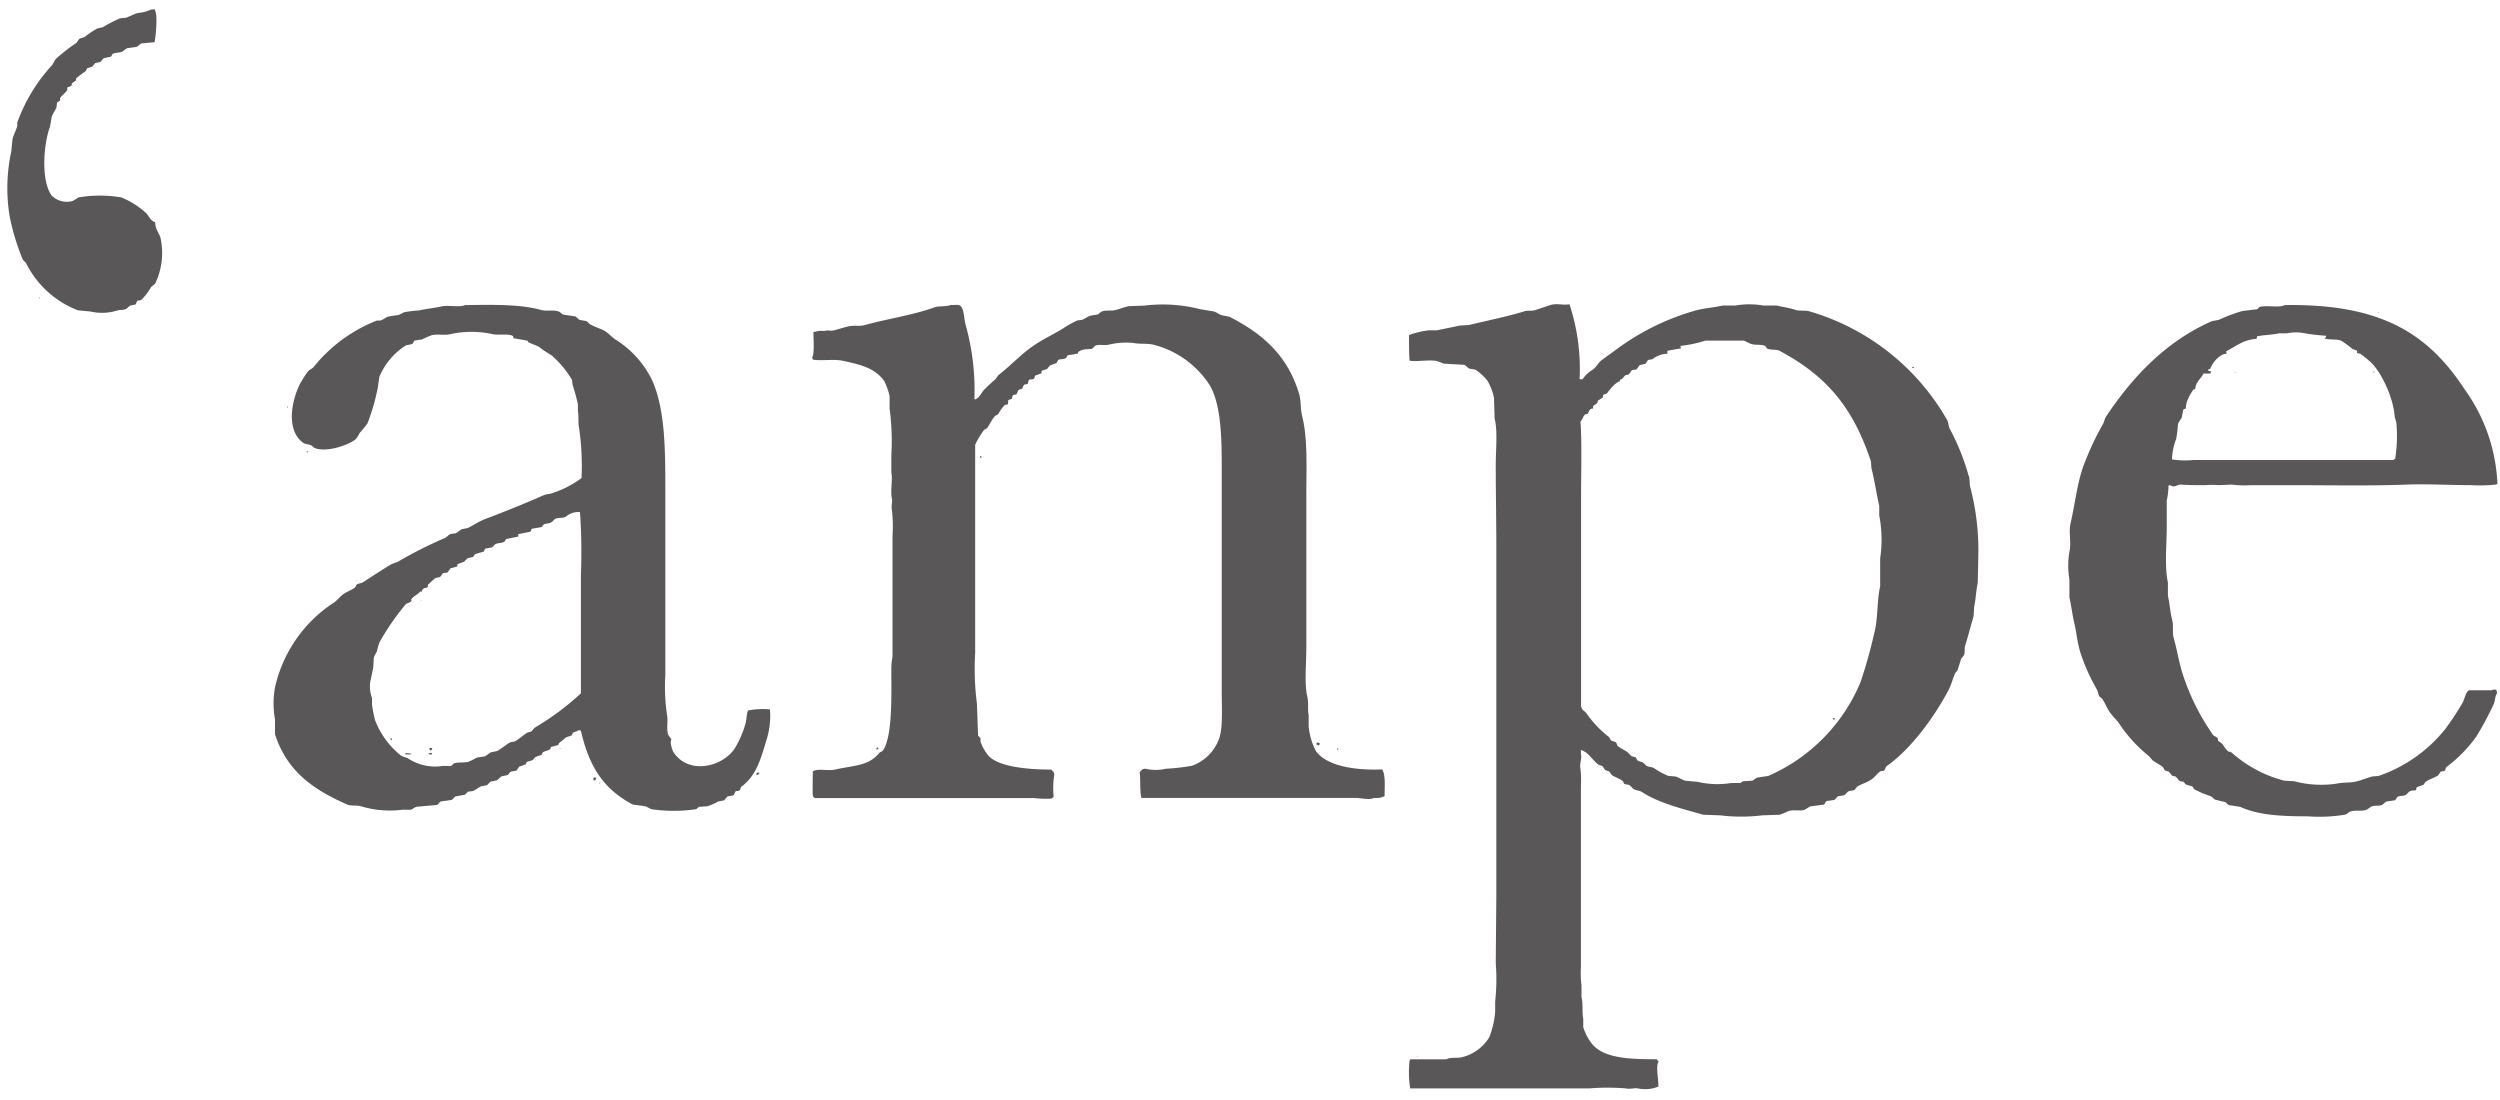 <svg id="レイヤー_" data-name="レイヤー１" xmlns="http://www.w3.org/2000/svg" viewBox="0 0 300 131.99"><defs><style>.cls-1{fill:#595757;fill-rule:evenodd;}</style></defs><title>footer-shop06</title><path class="cls-1" d="M18.62,26.68c-.7-.28-.75-.9-1.28-1.28a9.81,9.81,0,0,0-2.78-1.71,15.37,15.37,0,0,0-5.14,0,8,8,0,0,1-.71.43,2.59,2.59,0,0,1-2.5-.64c-1.31-1.78-1-6.15-.21-8.28L6.21,14c.14-.39.42-.73.57-1.14l.07-.57.36-.21v-.29c.19-.35.67-.64.86-1v-.29l.5-.21L8.63,10l.5-.36V9.41a13,13,0,0,1,1.14-.86c.1-.09.1-.28.21-.36L11.06,8l.36-.43.64-.14L12.41,7l.93-.21.14-.29c.3-.22.77-.13,1.14-.29.21-.09.43-.35.64-.43l1.07-.14c.25-.07.45-.35.64-.43l1.57-.14c.15-.56.4-3.29.07-3.78V1.13h-.43a5,5,0,0,1-1.64.43c-.51.14-1,.43-1.43.57l-.71.07a16.68,16.68,0,0,0-2.07,1.07l-.64.14a10.85,10.85,0,0,0-1.5,1c-.22.14-.5.13-.71.29l-.29.43A21.69,21.69,0,0,0,6.78,7c-.25.24-.34.59-.57.86a20.33,20.33,0,0,0-4.14,6.85v.43c-.14.49-.43,1-.57,1.57l-.14,1.43a20.79,20.79,0,0,0-.21,7.78A28,28,0,0,0,2.71,31.1c.08.16.34.34.43.5a11.62,11.62,0,0,0,6.21,5.64l1.5.14a6.13,6.13,0,0,0,3.28-.14c.38-.09.62,0,.93-.14s.36-.34.57-.43l.64-.14c.1-.08.1-.35.21-.43s.35,0,.5-.14a6.61,6.61,0,0,0,1.14-1.5l.5-.43a8.46,8.46,0,0,0,.64-5.49C19.06,27.88,18.64,27.54,18.62,26.68ZM4.71,35.81h.07c0-.12,0-.07-.07-.14ZM157.9,90.11a8.06,8.06,0,0,1-.86-2.93V85.83c-.14-.63,0-1.46-.14-2.14-.4-1.52-.14-4-.14-6.06V59.5c0-3.26.18-6.9-.5-9.56-.24-.93-.1-1.75-.36-2.64-1.35-4.62-4.4-7.27-8.35-9.28l-1-.21c-.28-.1-.57-.33-.86-.43L144,37.1a18,18,0,0,0-6.64-.43l-1.93.07c-.45.11-1.06.31-1.43.43-.62.19-1.22,0-1.78.21-.16.06-.36.29-.5.36l-.86.14c-.35.11-.69.37-1,.5l-.57.07a12.19,12.19,0,0,0-1.78,1c-1.25.76-2.48,1.31-3.64,2.14-1.43,1-2.67,2.36-4.07,3.43l-.36.5A18.91,18.91,0,0,0,118,46.87c-.24.33-.48.82-.86,1-.07.06,0,0-.14.07l-.07-.07A29.14,29.14,0,0,0,115.88,39c-.2-.65-.17-2.06-.71-2.35-.26-.14-.74,0-1.07-.07-.34.22-1.5.13-1.93.29-2.55.93-5.65,1.38-8.42,2.14-.64.18-1.17,0-1.85.14s-1.31.37-1.86.5c-.35.09-.82-.08-1.07.07a3.23,3.23,0,0,0-1.36.14c0,.78.14,2.59-.14,3a1,1,0,0,0,.07.29c1,.19,2.51-.09,3.57.14,2.21.48,3.85.86,5,2.43a9.13,9.13,0,0,1,.64,1.78v1.5a30.64,30.64,0,0,1,.21,5.71v2c.19.9-.14,2.15.07,3.14.09.41-.11.86,0,1.36a17.38,17.38,0,0,1,.07,3.14V78.84a6.84,6.84,0,0,0-.14,1.36c0,2.94.18,8.13-1,9.85-.09.14-.32.16-.43.29-1.36,1.61-2.89,1.46-5.28,2-.94.21-2-.16-2.71.21,0,0-.05,2.77,0,2.93s.16.2.21.29h26.33a14.09,14.09,0,0,0,2.07.07c.16-.07.15-.12.29-.21a10.39,10.39,0,0,1,.07-2.64c0-.4-.18-.41-.36-.64-2.72,0-6.5-.31-7.63-1.78a5.58,5.58,0,0,1-.86-1.57v-.43l-.29-.29-.14-3.85a32.42,32.42,0,0,1-.21-6.06v-25a10.6,10.6,0,0,1,1.07-1.78l.36-.21c.35-.5.55-1,.93-1.43.1-.12.33-.15.43-.29a4.5,4.5,0,0,1,.78-1.07l.36-.07L121,48l.43-.14.07-.36c.12-.18.33-.09.5-.21l.21-.5.43-.14c.14-.14.12-.38.29-.5l.36-.07c.12-.1.08-.41.21-.5s.42,0,.57-.14.06-.28.14-.36l.78-.29v-.29l.64-.21.36-.43.78-.29.21-.36c.26-.16.59-.06.86-.21s.15-.29.29-.36l1.21-.21.07-.21a1.78,1.78,0,0,1,.71-.29l.93-.07.36-.36c.47-.23,1.07,0,1.64-.14a9,9,0,0,1,2.93-.21c.81.18,1.86,0,2.71.29a11.32,11.32,0,0,1,6.56,4.92c1.35,2.53,1.36,6.49,1.36,10.35V83.26c0,1.68.16,4.25-.36,5.49a5.38,5.38,0,0,1-3.21,3.14,24.36,24.36,0,0,1-3.14.36,5.29,5.29,0,0,1-2.43,0c-.48,0-.48.19-.71.43.12.83,0,2.36.21,3.07h20.69c1.75,0,3.49,0,5.07,0,.54,0,1.67.29,2.14,0a2.27,2.27,0,0,0,1.28-.21c0-1.09.14-2.55-.29-3.21C162.83,92.46,159.23,92,157.9,90.11Zm78.34-33A27.48,27.48,0,0,0,234,51.51c-.21-.36-.14-.78-.36-1.14a28.06,28.06,0,0,0-16.48-13c-.58-.18-1.16,0-1.78-.21s-1.49-.33-2.21-.5h-1.57a10.11,10.11,0,0,0-3.35,0h-1.5c-1.12.26-2.29.31-3.42.64a29.27,29.27,0,0,0-9.28,4.57c-.64.47-1.22.88-1.86,1.36-.4.3-.66.85-1.07,1.14a3.68,3.68,0,0,0-1.21,1.14h-.36a24.83,24.83,0,0,0-1.21-9c-.74.15-1.41-.13-2.21.07l-1.93.64c-.5.13-.84,0-1.28.14-2,.62-4.5,1.12-6.64,1.64l-1.14.07c-.92.22-1.77.36-2.71.57h-1a10.54,10.54,0,0,0-2.35.57c0,.92,0,2.27.07,3.07.87.16,2.54-.17,3.35.07.18.05.56.23.78.29l2.43.14c.21.07.38.34.57.43s.59.06.86.21a6.22,6.22,0,0,1,1.36,1.28,6.39,6.39,0,0,1,.78,2.07l.07,2.43c.39,1.5.14,3.81.14,5.57,0,3.26.07,6.7.07,10.06v41.67l-.07,8.06a25.08,25.08,0,0,1-.07,4.64v1.21a10.63,10.63,0,0,1-.71,3.07,5.32,5.32,0,0,1-3.14,2.35c-.48.19-1.6,0-2,.29h-4.35c0,.12,0,.07-.07.14a12.78,12.78,0,0,0,.07,3.35c6.91,0,14.54,0,21.48,0a27,27,0,0,1,4.42,0c.53.12,1-.09,1.43,0a4.21,4.21,0,0,0,2.43-.21c.15-.36-.38-2.57.07-3-.11-.13-.14-.09-.21-.29-3.32,0-6.53-.09-7.92-2a6.08,6.08,0,0,1-.93-1.86v-1c-.16-.71,0-1.81-.21-2.57v-1.43a12.27,12.27,0,0,1-.07-2.21V94.32a12.71,12.71,0,0,0-.07-2.21c-.1-.5.23-1.24.07-1.57V90c.93.26,1.42,1.29,2.14,1.78l.43.14.36.5.43.14c.16.12.24.38.43.5.44.26.82.36,1.21.64.1.08.12.28.21.36s.38.06.57.14.37.37.57.5.71.16,1,.36c2,1.3,4.83,2,7.35,2.71l2,.07a20.73,20.73,0,0,0,5.07,0l2.07-.07c.3-.08.82-.33,1.07-.43.54-.21,1.27,0,1.86-.14a4.69,4.69,0,0,0,.71-.43l1.64-.21c.18-.07.21-.34.36-.43l.93-.14.43-.43.78-.14.43-.43c.25-.15.53-.07.79-.21l.29-.36c.51-.34,1-.44,1.57-.78s.81-.79,1.21-1.07c.13-.09.37,0,.5-.14s.13-.39.29-.5c2.94-2.08,5.68-5.85,7.42-9.13.35-.67.48-1.32.78-2,.05-.12.23-.24.29-.36l.43-1.36c.07-.16.3-.33.36-.5.14-.41,0-.76.14-1.14.32-1,.69-2.45,1-3.5l.07-1.14c.2-.88.23-2,.43-2.85l.07-3.42a29.65,29.65,0,0,0-.93-7.92C236.3,58.09,236.41,57.59,236.25,57.07ZM225.62,67v3.35c-.41,1.78-.24,3.86-.71,5.64a60.19,60.19,0,0,1-1.64,5.85A21.15,21.15,0,0,1,212.2,93.11l-1.36.21c-.17.07-.36.29-.57.36l-1.07.07c-.08,0-.29.19-.36.21h-1.07a10.53,10.53,0,0,1-4.07-.14l-1.5-.14c-.37-.11-.74-.39-1.14-.5l-.86-.07a9.21,9.21,0,0,1-1.71-.93c-.27-.17-.64-.12-.93-.29l-.36-.36c-.22-.14-.51-.13-.71-.29l-.21-.36-.5-.14-.5-.5c-.4-.27-.77-.42-1.14-.71-.11-.09-.11-.33-.21-.43s-.47-.14-.64-.29l-.21-.36a13.51,13.51,0,0,1-2.71-2.85c-.23-.32-.51-.31-.64-.86V59.43c0-2.92.11-6-.07-8.85.23-.22.28-.56.5-.78s.28-.06.36-.14.16-.44.36-.57.22,0,.29-.07v-.29l.5-.36.07-.29.57-.36c.1-.14,0-.26.14-.36s.33-.07.43-.21c.26-.39,1.11-1.4,1.5-1.36v-.21c.4-.09.42-.39.71-.57l.36-.07.36-.5c.17-.11.38,0,.57-.14s.24-.39.43-.5l.64-.14.29-.43c.18-.11.39-.05.57-.14a2.92,2.92,0,0,1,1.78-.64v-.36l1.64-.29a.9.9,0,0,1-.07-.29,15.52,15.52,0,0,0,3-.64h4.57c.31.09.65.34,1,.43.51.13,1.15,0,1.57.21.14.08.15.29.36.36.53.17,1.05,0,1.5.29,5.57,3,8.71,6.75,10.85,13.2l.07.86c.36,1.36.59,3,.93,4.5v1.14A15.27,15.27,0,0,1,225.62,67ZM89.76,85.26c-.21.53-.15,1.2-.36,1.78a12,12,0,0,1-1.28,2.85c-1.61,2.26-5.64,3.06-7.35.29a3.94,3.94,0,0,1-.29-1.07c0-.16.09-.37.07-.43s-.3-.35-.36-.5c-.25-.71,0-1.57-.14-2.35A23.22,23.22,0,0,1,79.84,81V58.5c0-4.91-.07-9.44-1.57-12.84a11.81,11.81,0,0,0-4.42-4.92c-.44-.29-.89-.82-1.36-1.07s-1.15-.44-1.71-.78c-.13-.08-.28-.29-.43-.36l-.78-.14c-.19-.08-.37-.35-.57-.43l-1.43-.21c-.14-.06-.34-.3-.5-.36-.69-.25-1.47,0-2.21-.21-2.42-.69-5.93-.61-9.06-.57-.47.29-2.05,0-2.71.14-1,.22-1.91.29-2.78.5a16.26,16.26,0,0,0-1.78.21c-.2.07-.52.29-.79.36a9.39,9.39,0,0,0-1.28.21,6.72,6.72,0,0,1-.78.43h-.43A18.19,18.19,0,0,0,37.67,44c-.18.24-.53.35-.71.57a12.86,12.86,0,0,0-1,1.57c-1,2.05-1.64,5.53.43,7,.27.19.61.14.93.29.16.07.33.3.5.36,1.55.53,4.24-.48,4.92-1.14a5.17,5.17,0,0,0,.43-.71,11.4,11.4,0,0,0,.93-1.14,25.91,25.91,0,0,0,1.21-4.14l.21-1.43a8.23,8.23,0,0,1,3.07-3.71c.27-.18.63-.11.93-.29l.21-.36.93-.14a9.74,9.74,0,0,1,1.14-.5c.8-.19,1.46.06,2.28-.14a11.84,11.84,0,0,1,5,0c.71.17,1.85-.08,2.43.21.08,0,.08.24.14.29l1.64.29.14.21,1.21.5c.49.41,1,.7,1.57,1.07a11.88,11.88,0,0,1,2.43,2.93l.07.57c.23.72.45,1.49.64,2.35v.86c.12.49,0,1.35.14,2a31,31,0,0,1,.29,6,12.12,12.12,0,0,1-3.43,1.78c-.39.16-.76.12-1.14.29-2.25,1-4.59,1.93-7,2.85-.66.25-1.45.76-2.07,1.07l-.71.14c-.25.11-.52.4-.78.5l-.57.07c-.25.1-.47.39-.71.5a50.47,50.47,0,0,0-5.64,2.85l-.78.29c-1.11.68-2.28,1.43-3.35,2.14-.24.16-.52.13-.79.29l-.21.36c-.49.37-1.1.53-1.57.93-.3.25-.61.64-.93.86A16.44,16.44,0,0,0,33,82.48a10.92,10.92,0,0,0,0,3.85L33,88.11c1.44,4.45,4.55,6.61,8.63,8.42.5.22,1,.07,1.64.21a12,12,0,0,0,5,.43h1c.26-.07.49-.29.71-.36l2.43-.21c.21-.07.31-.35.5-.43L54.16,96c.2-.07.34-.35.5-.43l1.14-.21.36-.36.57-.07c.35-.13.68-.43,1-.57l.71-.14.43-.43.71-.14c.23-.1.42-.4.64-.5l.71-.14.29-.36c.23-.15.52-.06.78-.21l.29-.43.78-.29.14-.29.71-.21.29-.36.79-.29c.07-.06.06-.23.14-.29.26-.18.6-.18.86-.36.08-.06.07-.23.14-.29L67,89.4l.07-.21.86-.71.64-.21c.09-.08.1-.28.21-.36s.46-.12.64-.29a1,1,0,0,1,.29.07c1,4.37,2.73,7,6.21,8.85l1.5.21c.23.07.57.29.78.36a18.46,18.46,0,0,0,5.28,0c.12,0,.28-.24.43-.29l1-.07a9.2,9.2,0,0,0,1.28-.57l.71-.14.36-.43c.25-.14.55-.06.79-.21l.21-.43c.13-.1.37,0,.5-.14s.09-.34.21-.43c1.69-1.25,2.26-3.07,2.93-5.35a9.81,9.81,0,0,0,.5-3.92A9.11,9.11,0,0,0,89.76,85.26ZM69.71,69v14.2a32.38,32.38,0,0,1-5.57,4.14l-.36.43-.5.14c-.4.26-.88.66-1.28.93s-.56.12-.86.29c-.47.26-1,.75-1.5,1l-.71.14c-.25.11-.52.4-.78.5l-.93.14a8.46,8.46,0,0,1-1,.5c-.63.17-1.19,0-1.78.21l-.29.29h-1A5.9,5.9,0,0,1,48.95,91l-.78-.29A10,10,0,0,1,45,86.4a15.87,15.87,0,0,1-.36-1.85v-.79a4,4,0,0,1-.21-1.93c.11-.48.24-1.19.36-1.71l.07-1.21a4.87,4.87,0,0,1,.36-.71,9.76,9.76,0,0,1,.29-1.07,29.54,29.54,0,0,1,3.14-4.57c.16-.2.45-.19.64-.36s0-.18.07-.29c.25-.36.79-.58,1.07-.93h.21c0-.15,0-.14.07-.21.15-.3.45-.14.64-.36v-.29h.07a8.6,8.6,0,0,1,.78-.71c.2-.14.46-.07.64-.21s.16-.34.36-.43l.5-.07.36-.5.78-.21c.07-.07,0-.22.07-.29l.78-.29.43-.43.64-.14c.12-.1.13-.27.29-.36l1-.29c.06-.06.08-.29.21-.36l.78-.14.36-.36c.3-.2.73-.12,1.07-.29.14-.07.17-.28.29-.36l1.43-.29v-.29l1.43-.29c.14-.07.1-.29.21-.36l1.21-.21c.25-.57.63-.28,1.14-.57.16-.09.32-.36.5-.43.46-.17.92,0,1.28-.29a2.34,2.34,0,0,1,1.64-.5A70.55,70.55,0,0,1,69.71,69ZM299,82.83h-2.71c-.41.19-.55,1.1-.78,1.5a32.84,32.84,0,0,1-2.07,3.14,17.52,17.52,0,0,1-8,5.64l-.78.07c-.55.15-1.19.41-1.78.57-.81.22-1.73.11-2.5.29a12.61,12.61,0,0,1-5.07-.29l-1.21-.07a15.2,15.2,0,0,1-6.28-3.35c-.13-.12-.36-.1-.5-.21a4.93,4.93,0,0,1-.64-.86l-.5-.36-.07-.36-.5-.29A27.09,27.09,0,0,1,262,81.12c-.49-1.45-.72-3-1.14-4.5-.22-.73,0-1.49-.21-2.28s-.29-1.94-.5-2.85V69.92c-.42-1.92-.14-4.61-.14-6.78V60.07a9.27,9.27,0,0,0,.21-1.78l.07-.07a1.5,1.5,0,0,1,.43.14c.33.08.63-.25,1-.21.85.07,2,.07,2.93.07a8.25,8.25,0,0,1,1.57,0l1.57-.07a12.46,12.46,0,0,0,2.35.07h4.57c4.65,0,9.75.1,14.06-.07,2.46-.1,5.2.07,7.78.07a18.32,18.32,0,0,0,2.93-.07l.21-.07a20.83,20.83,0,0,0-3.92-11.34c-4.45-6.81-10.17-10.31-21.62-10.13-.56.35-2.18,0-2.93.21-.14,0-.26.24-.36.29l-1.78.21a21.51,21.51,0,0,0-2.85,1.07l-.78.14c-5.51,2.41-9.52,6.66-12.7,11.42-.21.31-.23.68-.43,1a33.83,33.83,0,0,0-2.07,4.35c-.95,2.25-1.19,4.93-1.78,7.49-.26,1.1.12,2.23-.14,3.42a10.19,10.19,0,0,0,0,3.35V71.7c.22.92.35,2.08.57,3,.32,1.36.37,2.46.78,3.71a23,23,0,0,0,2,4.42l.21.71.36.29c.37.54.56,1.11.93,1.64s.77.86,1.07,1.28a17.1,17.1,0,0,0,3.64,4l.43.5c.4.29.81.47,1.21.78.12.1.15.34.29.43l.43.14.43.5.36.07c.19.13.38.46.57.57l.43.07.21.29c.26.17.68.15.93.36l.07.21a10.54,10.54,0,0,0,2,.86c.21.08.38.34.57.43l1.21.29c.13.07.28.3.43.36l1.36.21c2.18,1,4.92,1.14,8.13,1.14a18.66,18.66,0,0,0,4.5-.21c.2-.06.39-.3.57-.36.65-.22,1.31,0,1.93-.21.23-.08.47-.35.71-.43.42-.13.76,0,1.14-.14.21-.08.38-.34.57-.43l1-.14c.15-.07.22-.36.36-.43.31-.16.64-.05.93-.21s.34-.4.64-.5.42,0,.57-.07.06-.28.14-.36l.78-.29c.12-.07.18-.28.29-.36.48-.35,1-.44,1.5-.78l.29-.43c.13-.09.37,0,.5-.14s.09-.34.21-.43a16.63,16.63,0,0,0,3.57-3.64,39.44,39.44,0,0,0,2.07-3.85c.2-.38.16-1,.43-1.36a.75.75,0,0,0-.14-.43A.94.94,0,0,0,299,82.83ZM261.15,52.65a17.39,17.39,0,0,0,.21-1.78,4.68,4.68,0,0,1,.43-.71l.21-1c0-.07.25-.09.29-.14l.07-.57a5.6,5.6,0,0,1,.86-1.71c.08-.05.07,0,.21-.07.08-.89.65-1.15,1-1.86a5.46,5.46,0,0,0,.86,0v-.29H265V44.3h.21c.25-.74,1.1-1.82,2-1.86a.91.91,0,0,1-.07-.29c1.23-.6,1.9-1.33,3.64-1.5a.9.9,0,0,0,.07-.29c.78-.17,1.79-.17,2.64-.36h.93a5.36,5.36,0,0,1,1.78-.07,24.88,24.88,0,0,0,2.93.36c-.05.26,0,.2-.21.29.4.24,1.52.08,2,.29a10.43,10.43,0,0,1,1.36,1l.57.21v.29l.36.07a10.51,10.51,0,0,1,1,.78c1.43,1.1,3,4.46,3.14,6.71,0,.06.18.65.21.78a17.35,17.35,0,0,1-.14,4.35c-.05,0-.16.09-.21.14h-24a10.11,10.11,0,0,1-2.57-.07A7.31,7.31,0,0,1,261.15,52.65Zm24.33-15.13h-.14c.07.06,0,0,.14.07Zm-55.8,6.56-.21-.07v.14h.21Zm55.23.64c.07-.11,0-.12-.07-.14S284.83,44.7,284.91,44.73Zm-16.62-.07h-.14c.07.06,0,0,.14.07ZM34.46,48.73v.21h.07C34.51,48.79,34.52,48.8,34.46,48.73Zm2.35,5.42v.14c.12,0,.07,0,.14-.07H37C37,54.17,37,54.18,36.82,54.15Zm80.91.78c.18-.09,0-.16-.07-.21S117.59,55,117.73,54.93ZM42.81,69.63h-.14c.07.06,0,0,.14.07Zm7.78,2.43V72h-.14C50.52,72,50.46,72,50.59,72.06ZM220,86.33l.07.07v-.07h.14v-.14h-.29C220,86.31,219.92,86.26,220,86.33ZM46.88,88.54c0,.12-.07.24.14.29C46.94,88.72,47.16,88.7,46.88,88.54Zm111.38.93.07-.14.07-.07-.14-.14H158c0,.22-.11.18.14.29C158.19,89.45,158.13,89.42,158.26,89.47Zm-52.94.21c-.07.06,0,0-.14.07V90l.07-.07C105.45,89.83,105.46,89.84,105.32,89.68Zm-53.8.07c0,.09.08.48.29.21.06-.07,0,0,.07-.14l-.07-.07Zm109,0-.07.21h.14C160.58,89.82,160.6,89.83,160.54,89.75Zm-93.26.14v-.07h-.14C67.21,89.88,67.16,89.85,67.28,89.9Zm-15.84.5.07.14h.36V90.4l-.21-.07C51.58,90.38,51.59,90.37,51.44,90.4Zm-2.78.14h.71v-.07a2.23,2.23,0,0,0-.71-.07ZM90.76,93h.07V93c.17-.06.12,0,.21-.14h.07v-.14h-.29Zm-19.48.29-.07.07v.29c.22,0,.17,0,.29-.14l.07-.07-.14-.14Zm.71.86V94l.07-.07h-.14C72,94.09,71.94,94,72,94.11ZM292,94c-.08-.05-.07,0-.21-.07C291.91,94,291.9,94,292,94ZM170,126.71c.07.06,0,0,.14.07v-.07Z"/></svg>